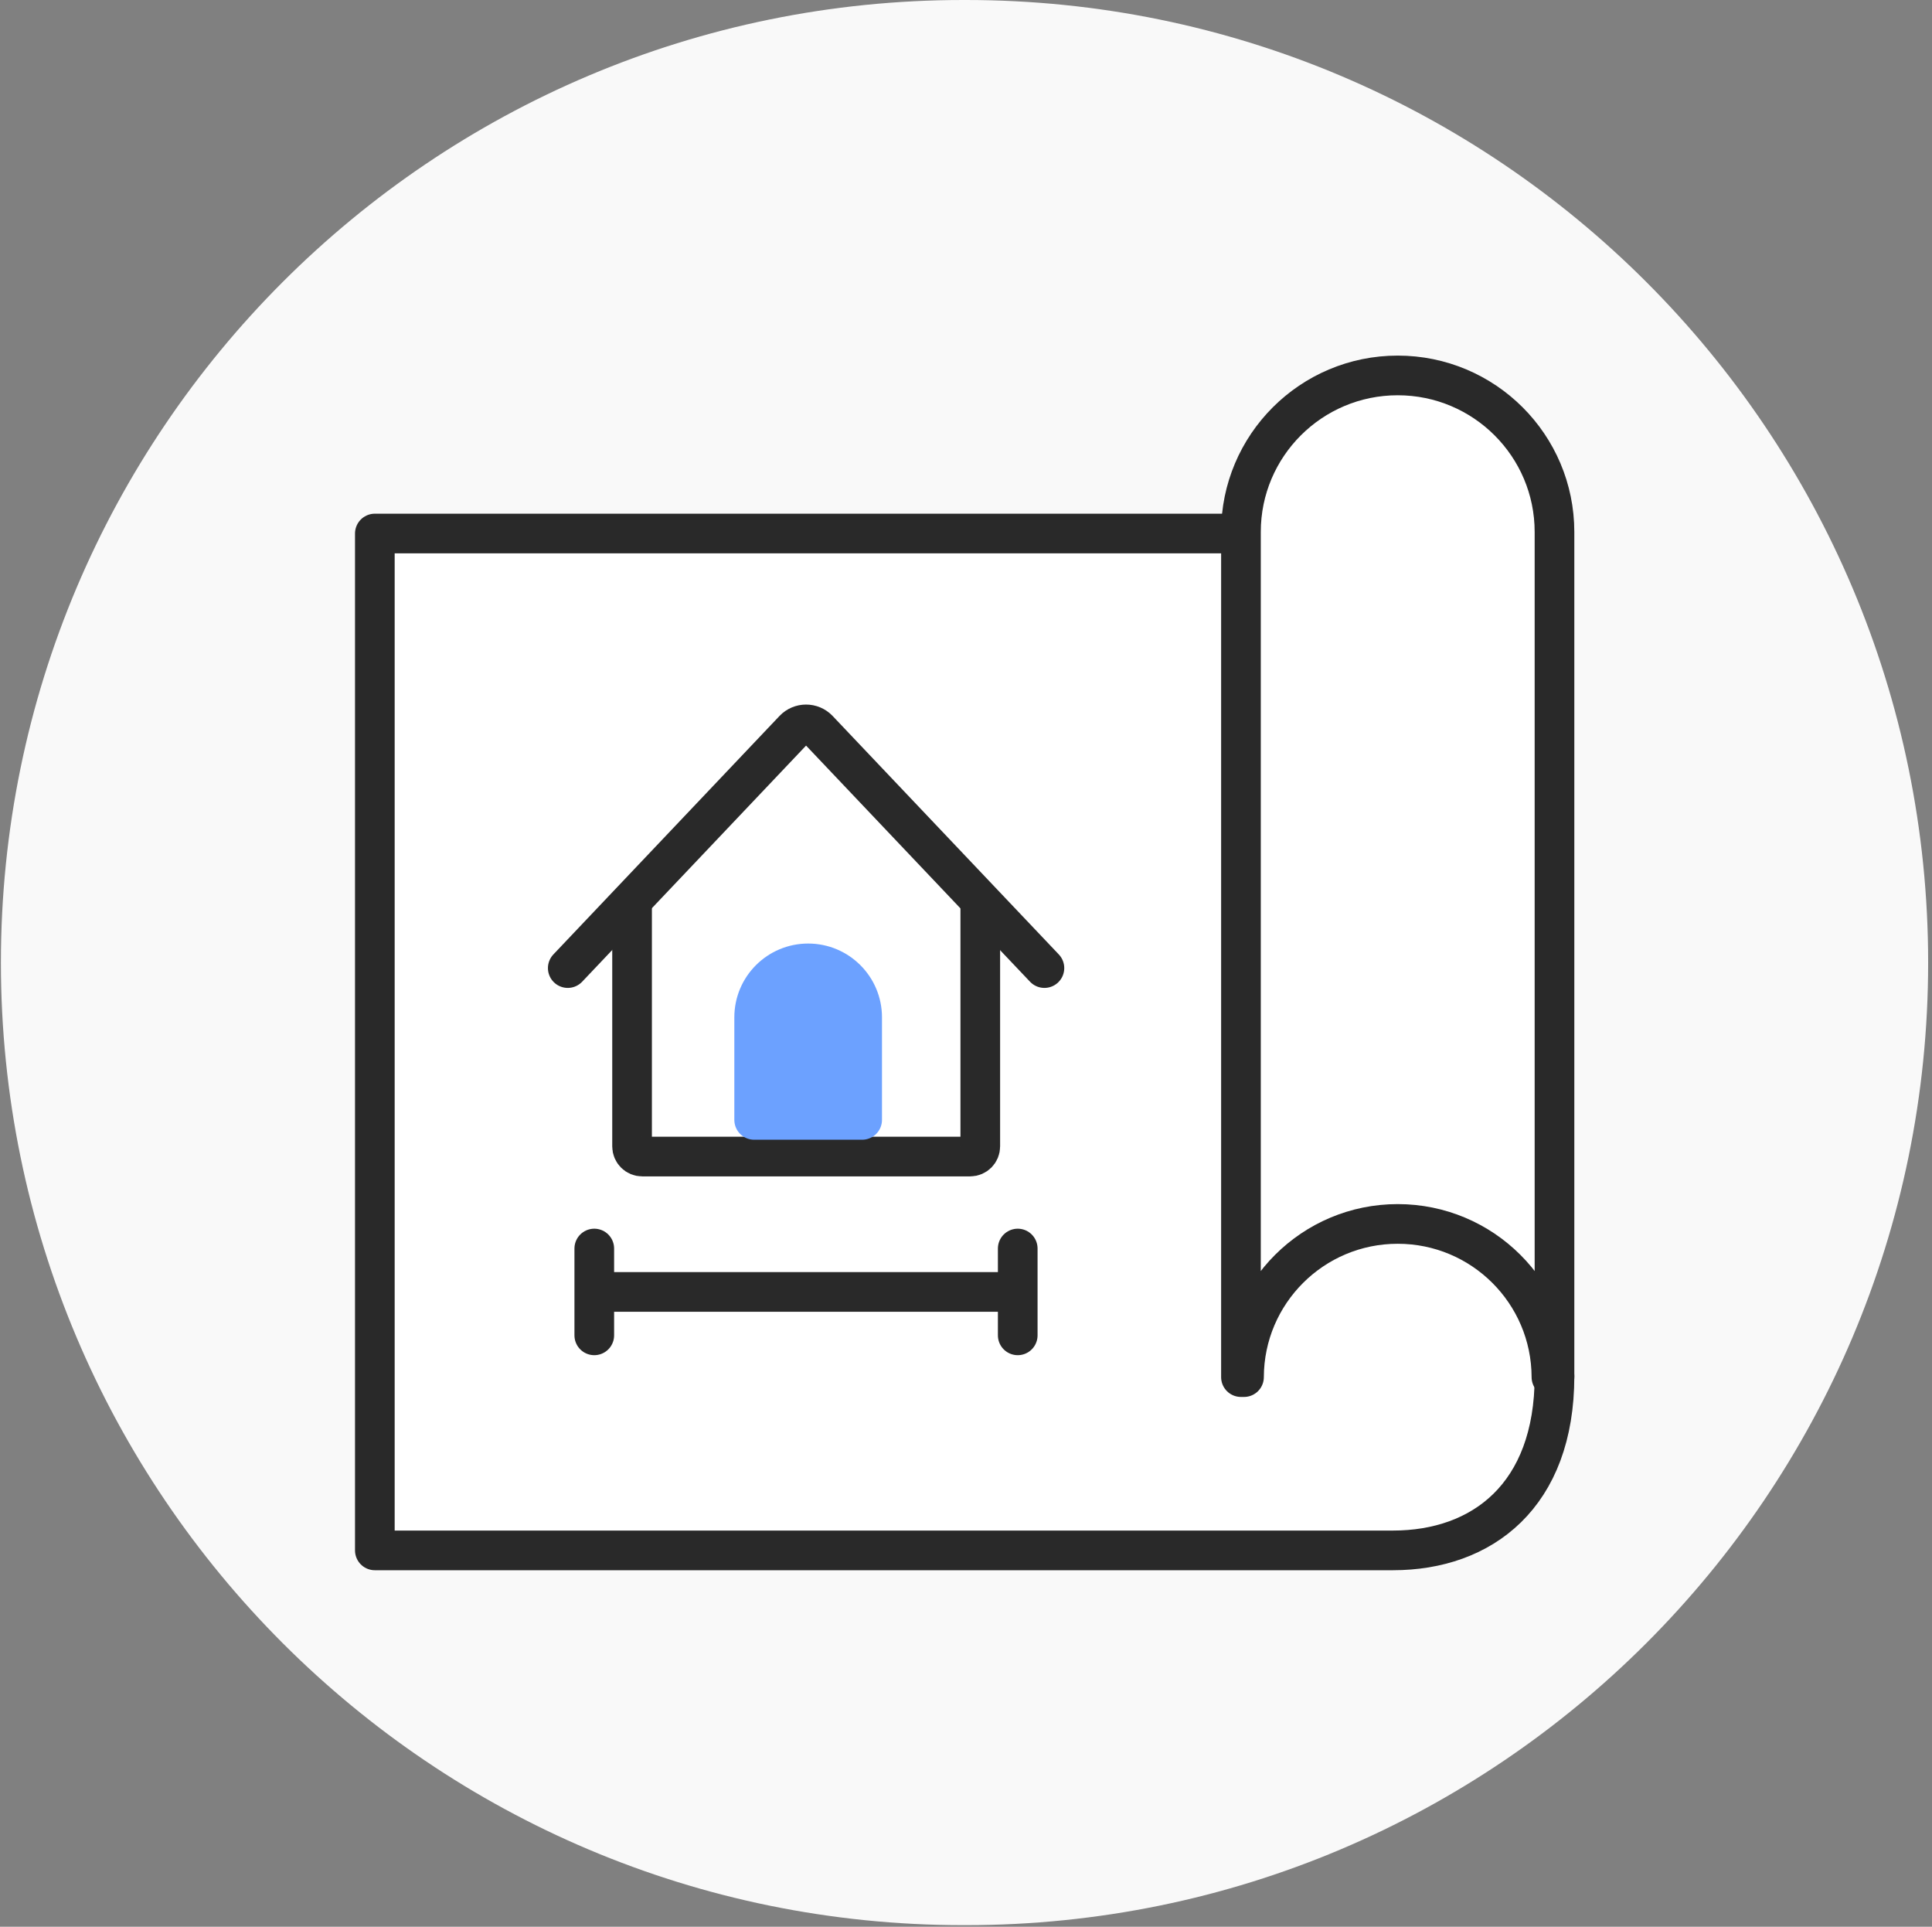<svg width="341" height="340" viewBox="0 0 341 340" fill="none" xmlns="http://www.w3.org/2000/svg">
<rect x="0" y="0" width="341" height="340" fill="#808080" stroke="none"/>
<path d="M170.46 0H170.02C76.209 0 0.16 76.049 0.16 169.86C0.16 263.671 76.209 339.72 170.02 339.72H170.46C264.271 339.72 340.32 263.671 340.32 169.86C340.32 76.049 264.271 0 170.46 0Z" fill="#F9F9F9"/>
<path d="M274.37 242.828C274.37 263.938 261.6 273.588 245.85 273.588H66.16V94.148H219.03" fill="white"/>
<path d="M274.37 242.828C274.37 263.938 261.6 273.588 245.85 273.588H66.16V94.148H219.03" stroke="#292929" stroke-width="7" stroke-linecap="round" stroke-linejoin="round"/>
<path d="M173.021 160.129V202.299C173.021 203.289 172.221 204.089 171.231 204.089H113.351C112.361 204.089 111.561 203.289 111.561 202.299V160.129" stroke="#292929" stroke-width="7" stroke-linecap="round" stroke-linejoin="round"/>
<path d="M184.341 170.831L173.031 158.911L144.421 128.751C143.251 127.521 141.291 127.521 140.121 128.751L100.211 170.831" stroke="#292929" stroke-width="7" stroke-linecap="round" stroke-linejoin="round"/>
<path d="M152.171 197.62H133.111V179.52C133.111 174.26 137.381 170 142.641 170C147.901 170 152.171 174.26 152.171 179.52V197.62Z" fill="#6CA1FF" stroke="#6CA1FF" stroke-width="7" stroke-linecap="round" stroke-linejoin="round"/>
<path d="M105.689 227.98H176.859" stroke="#292929" stroke-width="7" stroke-linecap="round" stroke-linejoin="round"/>
<path d="M179.631 220.32V235.64" stroke="#292929" stroke-width="7" stroke-linecap="round" stroke-linejoin="round"/>
<path d="M104.891 220.32V235.64" stroke="#292929" stroke-width="7" stroke-linecap="round" stroke-linejoin="round"/>
<path d="M246.699 66.25C231.419 66.25 219.029 78.62 219.029 93.88V243.01H219.569C219.609 228.08 231.739 215.98 246.699 215.98C261.659 215.98 273.789 228.07 273.829 243.01H274.369V93.88C274.369 78.62 261.979 66.25 246.699 66.25Z" fill="white" stroke="#292929" stroke-width="7" stroke-linecap="round" stroke-linejoin="round"/>
</svg>
